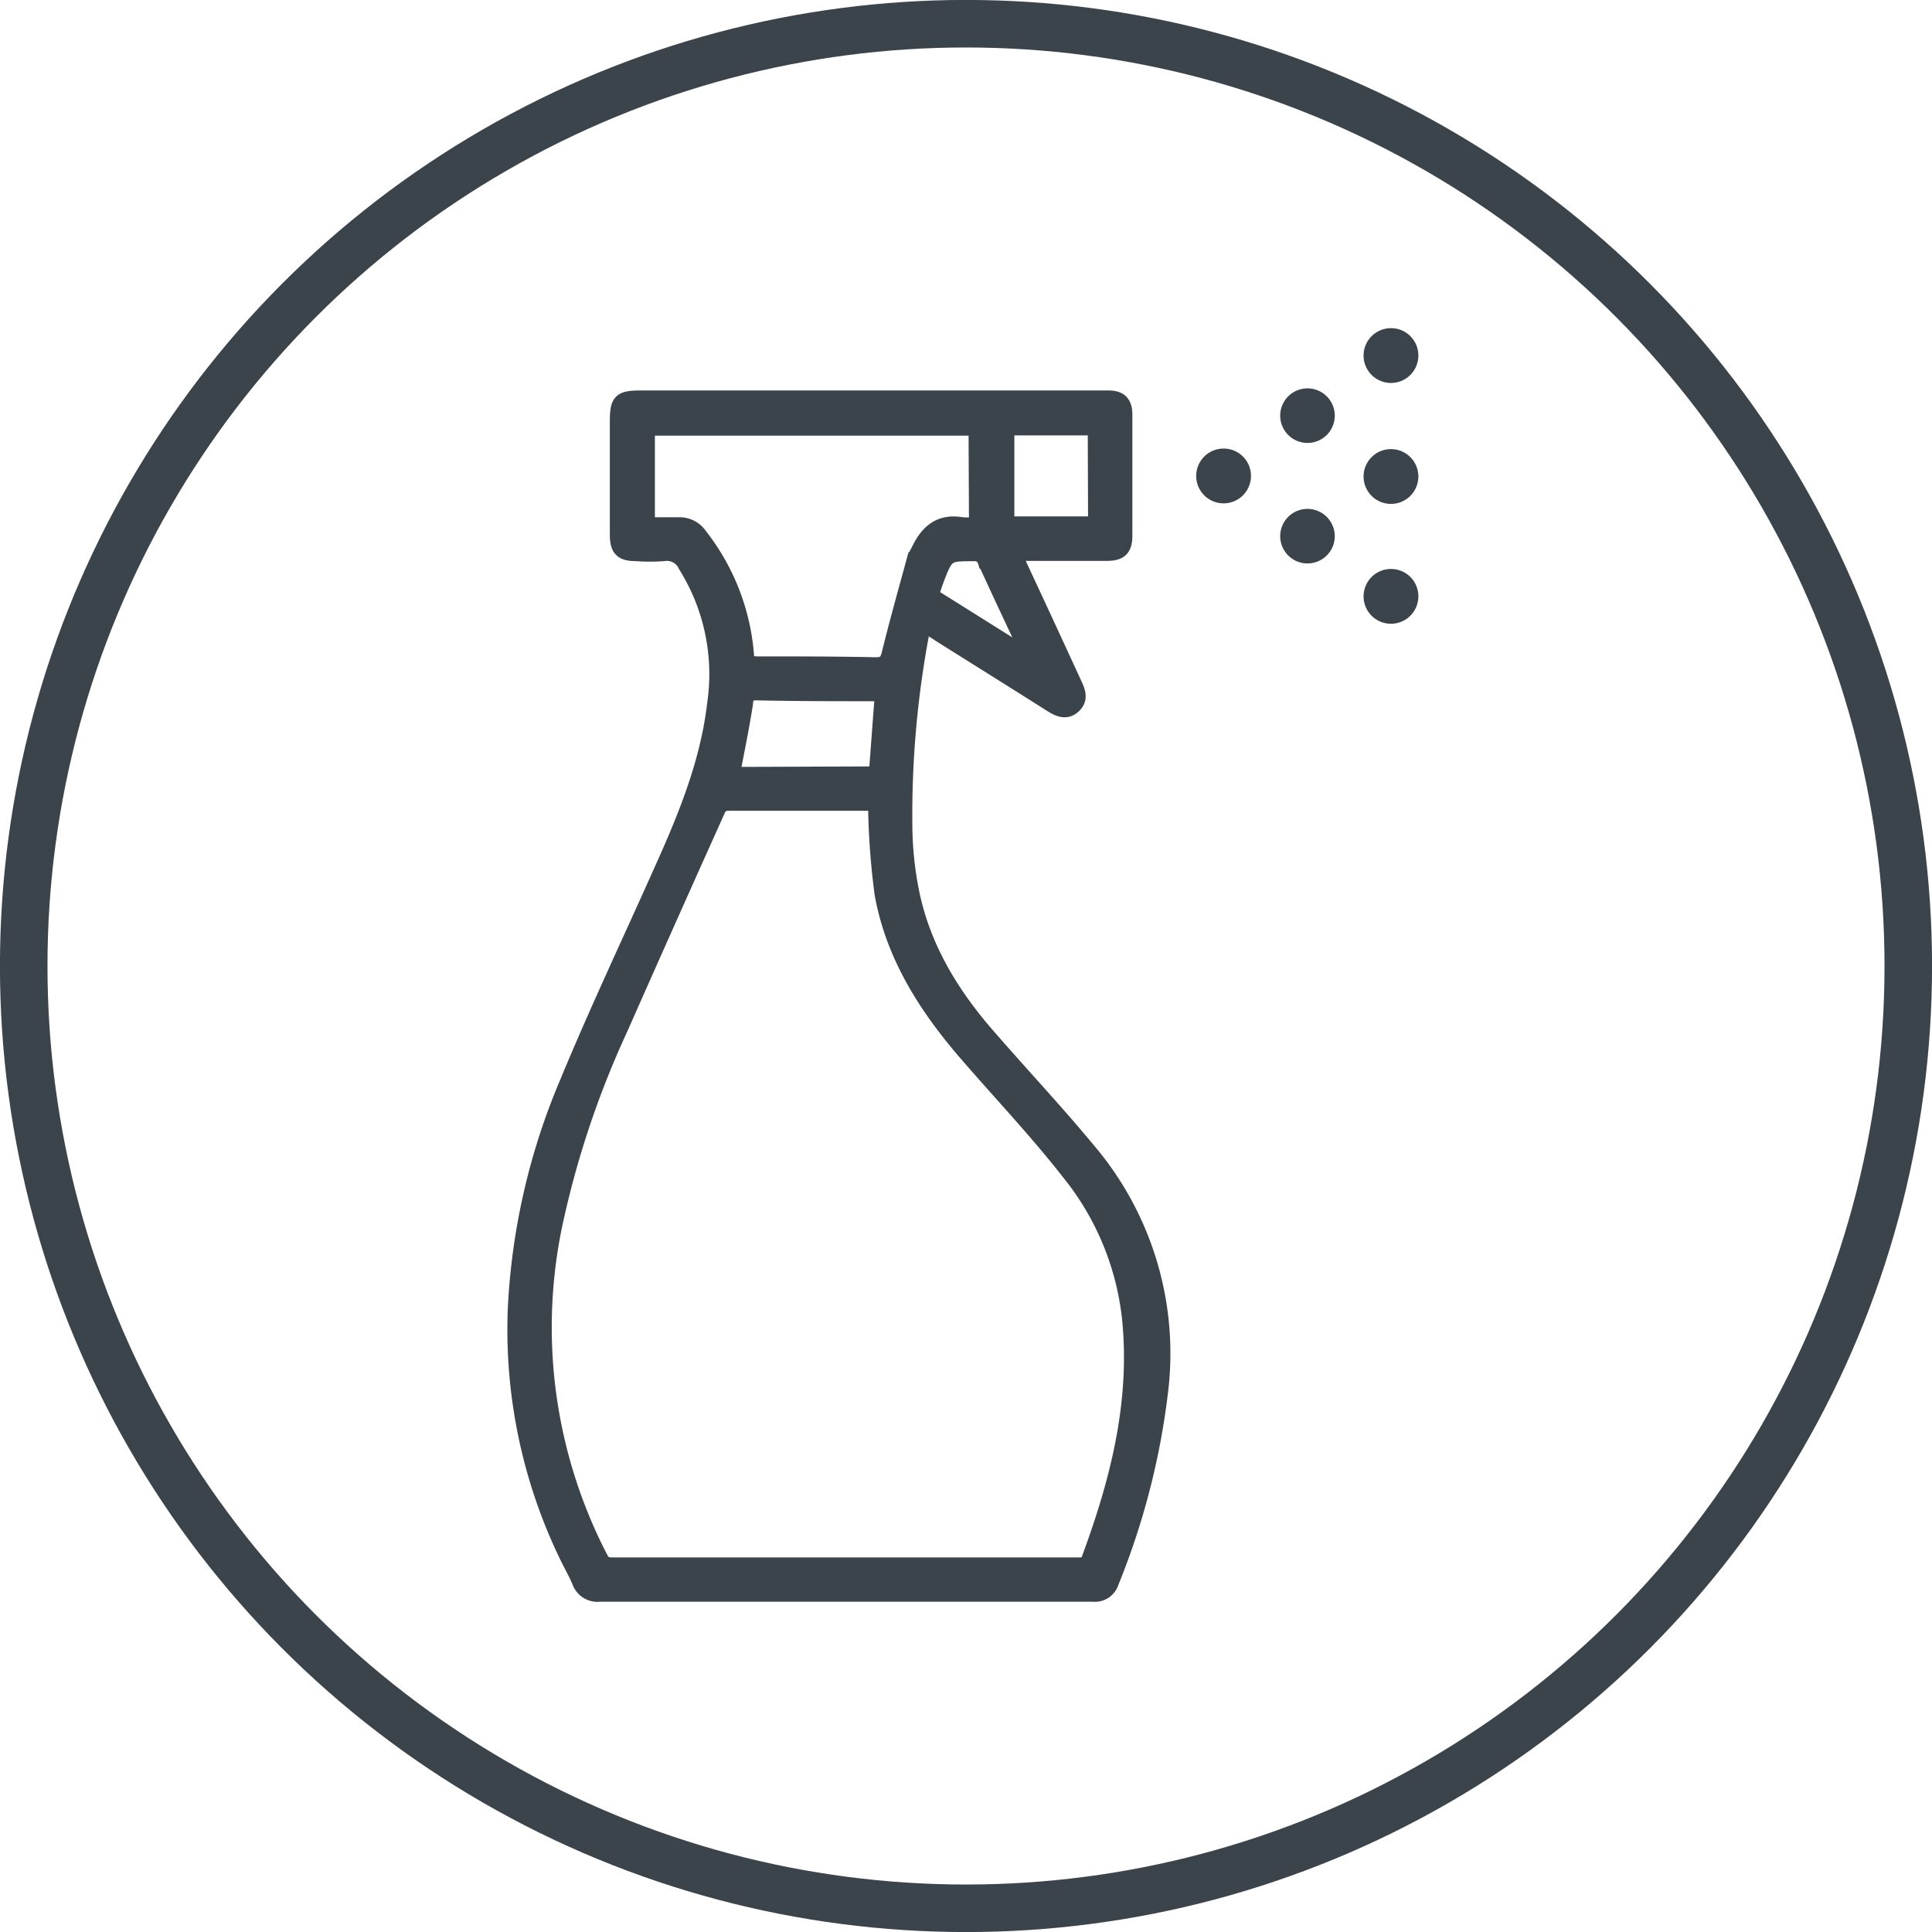 <svg xmlns="http://www.w3.org/2000/svg" viewBox="0 0 178.44 178.44"><defs><style>.cls-1,.cls-3{fill:none;stroke:#3b444b;}.cls-1{stroke-linecap:round;stroke-width:4.39px;}.cls-2{fill:#3b444b;}.cls-3{stroke-miterlimit:10;stroke-width:1.37px;}</style></defs><title>Produits désinfectant</title><g id="Calque_2" data-name="Calque 2"><g id="Calque_1-2" data-name="Calque 1"><circle class="cls-1" cx="89.22" cy="89.22" r="87.03"/><path class="cls-2" d="M95,60.62c-.18-.45-.26-.7-.37-.95-1.22-2.6-2.45-5.2-3.64-7.82a1,1,0,0,0-1.09-.7c-2.37,0-2.48,0-3.34,2.24-.19.5-.35,1-.55,1.59l9,5.64m6.15-21.09H93v8.85h8.18ZM80.93,71.47c.18-2.41.36-4.82.55-7.32a8.15,8.15,0,0,0-.84-.07c-3.59,0-7.19,0-10.78-.08-.75,0-.94.22-1,1-.33,2.14-.78,4.27-1.2,6.52Zm9.21-31.92H59.8v8.91c1,0,1.91,0,2.85,0a2.27,2.27,0,0,1,2,1A20.47,20.47,0,0,1,69,61.24c.32,0,.6.06.88.07,3.66,0,7.32,0,11,.08.89,0,1.07-.34,1.26-1.11.71-2.88,1.52-5.75,2.3-8.61a5.56,5.56,0,0,1,.37-.78c.79-1.69,1.92-2.79,4-2.44a8.89,8.89,0,0,0,1.37,0ZM71.62,74.2c-1.48,0-3,0-4.43,0a1,1,0,0,0-.8.44q-4.59,10.2-9.12,20.44a85.76,85.76,0,0,0-6.05,18.21,46.3,46.3,0,0,0,4.27,30.65c.32.62.73.59,1.24.59H99.58c.47,0,.83,0,1-.57,2.5-6.76,4.31-13.64,3.84-20.93a25.82,25.82,0,0,0-5.72-14.75c-3-3.84-6.42-7.43-9.62-11.15-3.66-4.27-6.61-8.95-7.62-14.57a69.57,69.57,0,0,1-.59-7.66c0-.19,0-.37-.06-.7H71.62m13.6-16.13a90.56,90.56,0,0,0-1.64,18,32,32,0,0,0,.65,6.4C85.29,87.62,88,92,91.43,95.88c3,3.45,6.11,6.76,9,10.25a29,29,0,0,1,6.76,22.47,68,68,0,0,1-4.54,17.54,1.59,1.59,0,0,1-1.7,1.11c-3.94,0-7.89,0-11.84,0q-16.86,0-33.71,0a1.77,1.77,0,0,1-1.88-1.15c-.36-.86-.83-1.66-1.23-2.5A48,48,0,0,1,47.58,121a60.81,60.81,0,0,1,4.79-21C55.09,93.42,58.13,87,61,80.57c2.26-5,4.36-10.07,5-15.59a18.9,18.9,0,0,0-2.68-12.74,1.89,1.89,0,0,0-2-1.1,17.35,17.35,0,0,1-2.6,0c-1.31,0-1.71-.44-1.71-1.76q0-5.25,0-10.5c0-1.83.29-2.13,2.11-2.13H97c1.8,0,3.59,0,5.39,0,1.07,0,1.51.48,1.51,1.55,0,3.72,0,7.45,0,11.17,0,1.19-.41,1.63-1.61,1.65-1.67,0-3.34,0-5,0-1.15,0-2.3,0-3.59,0,.19.46.32.78.47,1.09q2.52,5.4,5,10.8c.35.74.73,1.51,0,2.19s-1.47.28-2.19-.18c-3.36-2.13-6.73-4.23-10.1-6.35l-1.53-1c-.07.2-.1.26-.12.32"/><path class="cls-3" d="M95,60.62c-.18-.45-.26-.7-.37-.95-1.22-2.6-2.45-5.2-3.64-7.82a1,1,0,0,0-1.09-.7c-2.37,0-2.48,0-3.34,2.24-.19.5-.35,1-.55,1.59Zm6.15-21.09H93v8.85h8.18ZM80.93,71.47c.18-2.41.36-4.82.55-7.32a8.15,8.15,0,0,0-.84-.07c-3.59,0-7.19,0-10.78-.08-.75,0-.94.22-1,1-.33,2.14-.78,4.27-1.2,6.52Zm9.21-31.92H59.8v8.91c1,0,1.91,0,2.85,0a2.27,2.27,0,0,1,2,1A20.47,20.47,0,0,1,69,61.24c.32,0,.6.06.88.07,3.66,0,7.32,0,11,.08.89,0,1.07-.34,1.26-1.11.71-2.88,1.52-5.75,2.3-8.61a5.56,5.56,0,0,1,.37-.78c.79-1.69,1.92-2.79,4-2.44a8.89,8.89,0,0,0,1.37,0ZM71.62,74.2c-1.48,0-3,0-4.43,0a1,1,0,0,0-.8.44q-4.59,10.2-9.12,20.44a85.76,85.76,0,0,0-6.05,18.21,46.3,46.3,0,0,0,4.27,30.65c.32.62.73.59,1.24.59H99.58c.47,0,.83,0,1-.57,2.5-6.76,4.31-13.64,3.84-20.93a25.82,25.82,0,0,0-5.72-14.75c-3-3.84-6.42-7.43-9.62-11.15-3.66-4.27-6.61-8.95-7.62-14.57a69.57,69.57,0,0,1-.59-7.66c0-.19,0-.37-.06-.7Zm13.6-16.13a90.56,90.56,0,0,0-1.64,18,32,32,0,0,0,.65,6.4C85.29,87.62,88,92,91.43,95.88c3,3.45,6.11,6.76,9,10.25a29,29,0,0,1,6.76,22.47,68,68,0,0,1-4.54,17.54,1.59,1.59,0,0,1-1.7,1.11c-3.94,0-7.89,0-11.84,0q-16.86,0-33.71,0a1.77,1.77,0,0,1-1.88-1.15c-.36-.86-.83-1.66-1.23-2.5A48,48,0,0,1,47.58,121a60.81,60.81,0,0,1,4.79-21C55.09,93.42,58.13,87,61,80.57c2.26-5,4.36-10.07,5-15.59a18.9,18.9,0,0,0-2.68-12.74,1.89,1.89,0,0,0-2-1.1,17.35,17.35,0,0,1-2.6,0c-1.31,0-1.71-.44-1.71-1.76q0-5.25,0-10.5c0-1.83.29-2.13,2.11-2.13H97c1.8,0,3.59,0,5.39,0,1.07,0,1.51.48,1.51,1.55,0,3.72,0,7.45,0,11.17,0,1.19-.41,1.63-1.61,1.65-1.67,0-3.34,0-5,0-1.15,0-2.3,0-3.59,0,.19.46.32.78.47,1.09q2.52,5.4,5,10.8c.35.74.73,1.51,0,2.19s-1.47.28-2.19-.18c-3.36-2.13-6.73-4.23-10.1-6.35l-1.53-1C85.27,58,85.24,58,85.22,58.07Z"/><path class="cls-2" d="M115.54,44A2.53,2.53,0,1,1,113,41.43,2.52,2.52,0,0,1,115.54,44"/><path class="cls-2" d="M131,44a2.53,2.53,0,1,1-2.53-2.52A2.53,2.53,0,0,1,131,44"/><path class="cls-2" d="M123.28,38.4a2.52,2.52,0,1,1-2.52-2.53,2.52,2.52,0,0,1,2.52,2.53"/><path class="cls-2" d="M123.28,49.51A2.52,2.52,0,1,1,120.76,47a2.53,2.53,0,0,1,2.52,2.52"/><path class="cls-2" d="M131,32.84a2.53,2.53,0,1,1-2.53-2.53A2.52,2.52,0,0,1,131,32.84"/><path class="cls-2" d="M131,55.07a2.53,2.53,0,1,1-2.53-2.52A2.52,2.52,0,0,1,131,55.07"/></g></g></svg>